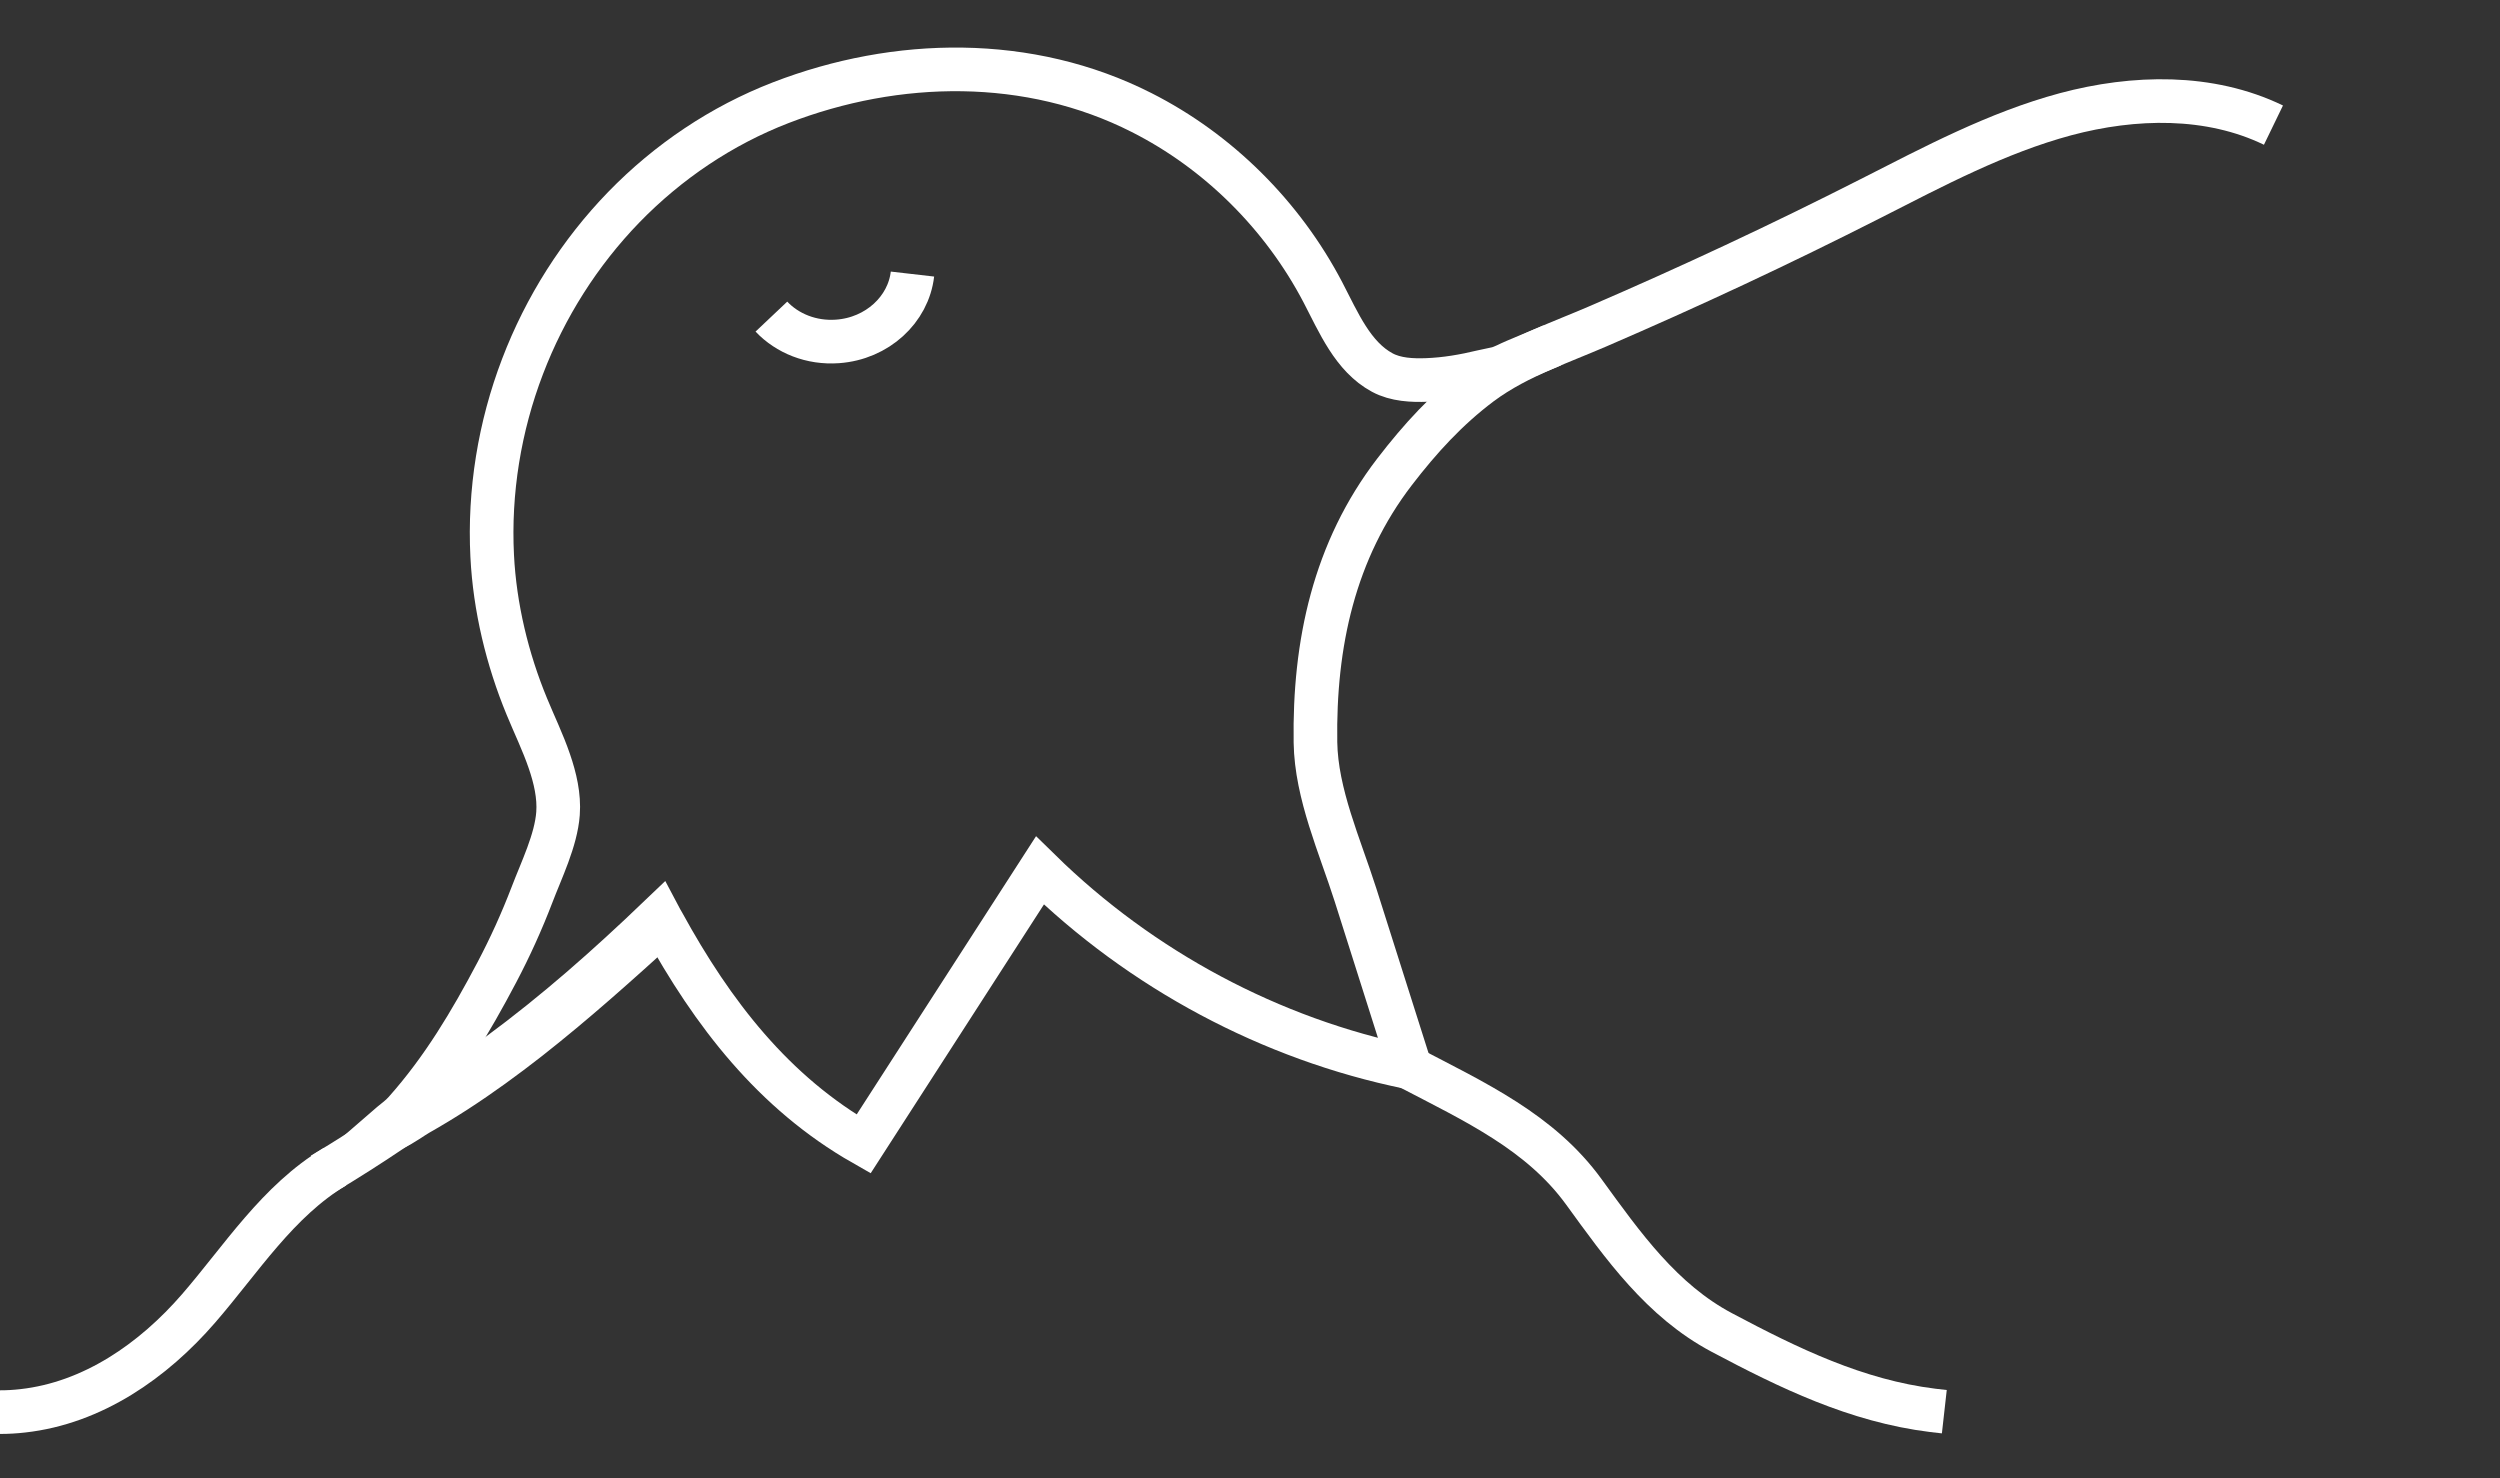 <svg width="115" height="68" viewBox="0 0 115 68" fill="none" xmlns="http://www.w3.org/2000/svg">
<rect x="0" y="0" width="115" height="68" fill="#333333" stroke="none"/>
<path d="M0 64.958C0.351 64.958 0.699 64.938 1.046 64.898C4.269 64.539 7.055 62.59 9.137 60.185C11.109 57.907 12.774 55.246 15.41 53.666" stroke="white" stroke-width="2.007" stroke-miterlimit="10"/>
<path d="M71.404 15.886C71.263 15.947 71.12 16.005 70.976 16.066C70.547 16.245 70.119 16.424 69.688 16.607C69.42 16.717 69.133 16.888 68.854 16.954C68.633 17.003 68.403 17.047 68.178 17.099C67.347 17.299 66.499 17.446 65.645 17.478C64.961 17.504 64.205 17.472 63.584 17.137C62.23 16.407 61.577 14.835 60.856 13.452C58.998 9.9 56.04 6.962 52.515 5.178C47.343 2.553 41.248 2.663 35.915 4.724C33.195 5.775 30.729 7.436 28.696 9.529C26.669 11.619 25.079 14.129 24.038 16.856C22.978 19.626 22.492 22.611 22.641 25.575C22.759 27.934 23.334 30.322 24.234 32.499C24.579 33.339 24.979 34.158 25.272 35.02C25.534 35.782 25.729 36.612 25.669 37.42C25.579 38.656 24.904 40.022 24.467 41.172C24.001 42.387 23.463 43.574 22.857 44.724C21.644 47.025 20.358 49.184 18.631 51.124C18.36 51.428 18.242 51.462 17.59 52.03C17.731 52.062 17.926 52.004 18.136 51.902C18.536 51.717 18.99 51.381 19.229 51.245C19.818 50.912 20.393 50.562 20.959 50.197C22.104 49.456 23.21 48.649 24.286 47.809C26.439 46.122 28.469 44.295 30.493 42.457L30.496 42.454C30.516 42.44 30.536 42.419 30.556 42.399" stroke="white" stroke-width="2.007" stroke-miterlimit="10"/>
<path d="M64.861 49.076C64.028 46.442 63.191 43.81 62.357 41.179C61.633 38.907 60.549 36.521 60.511 34.151C60.442 29.615 61.371 25.322 64.151 21.703C65.33 20.169 66.563 18.817 68.11 17.654C69.001 16.991 69.97 16.504 70.974 16.07C71.79 15.711 72.629 15.387 73.457 15.031C77.71 13.198 81.907 11.236 86.038 9.137C88.951 7.655 91.863 6.104 95.014 5.255C98.165 4.413 101.641 4.332 104.579 5.756" stroke="white" stroke-width="2.007" stroke-miterlimit="10"/>
<path d="M14.812 54.024C15.942 53.352 17.049 52.643 18.142 51.905C19.769 50.816 21.359 49.667 22.94 48.5C25.594 46.544 27.945 44.459 30.337 42.17C30.389 42.268 30.441 42.367 30.498 42.459C32.776 46.616 35.581 50.263 39.724 52.625C42.43 48.431 45.132 44.234 47.835 40.042C52.504 44.619 58.461 47.797 64.791 49.094C64.812 49.1 64.838 49.105 64.861 49.108C64.869 49.111 64.881 49.111 64.892 49.114" stroke="white" stroke-width="2.007" stroke-miterlimit="10"/>
<path d="M64.559 48.977C64.636 49.017 64.708 49.055 64.786 49.092C67.856 50.693 70.864 52.077 72.862 54.833C74.659 57.308 76.447 59.835 79.207 61.297C82.286 62.932 85.391 64.443 88.907 64.877C89.082 64.9 89.261 64.918 89.439 64.938" stroke="white" stroke-width="2.007" stroke-miterlimit="10"/>
<path d="M41.973 12.607C41.786 14.237 40.355 15.575 38.526 15.705C37.322 15.792 36.215 15.337 35.484 14.564" stroke="white" stroke-width="2.007" stroke-miterlimit="10"/>
</svg>
